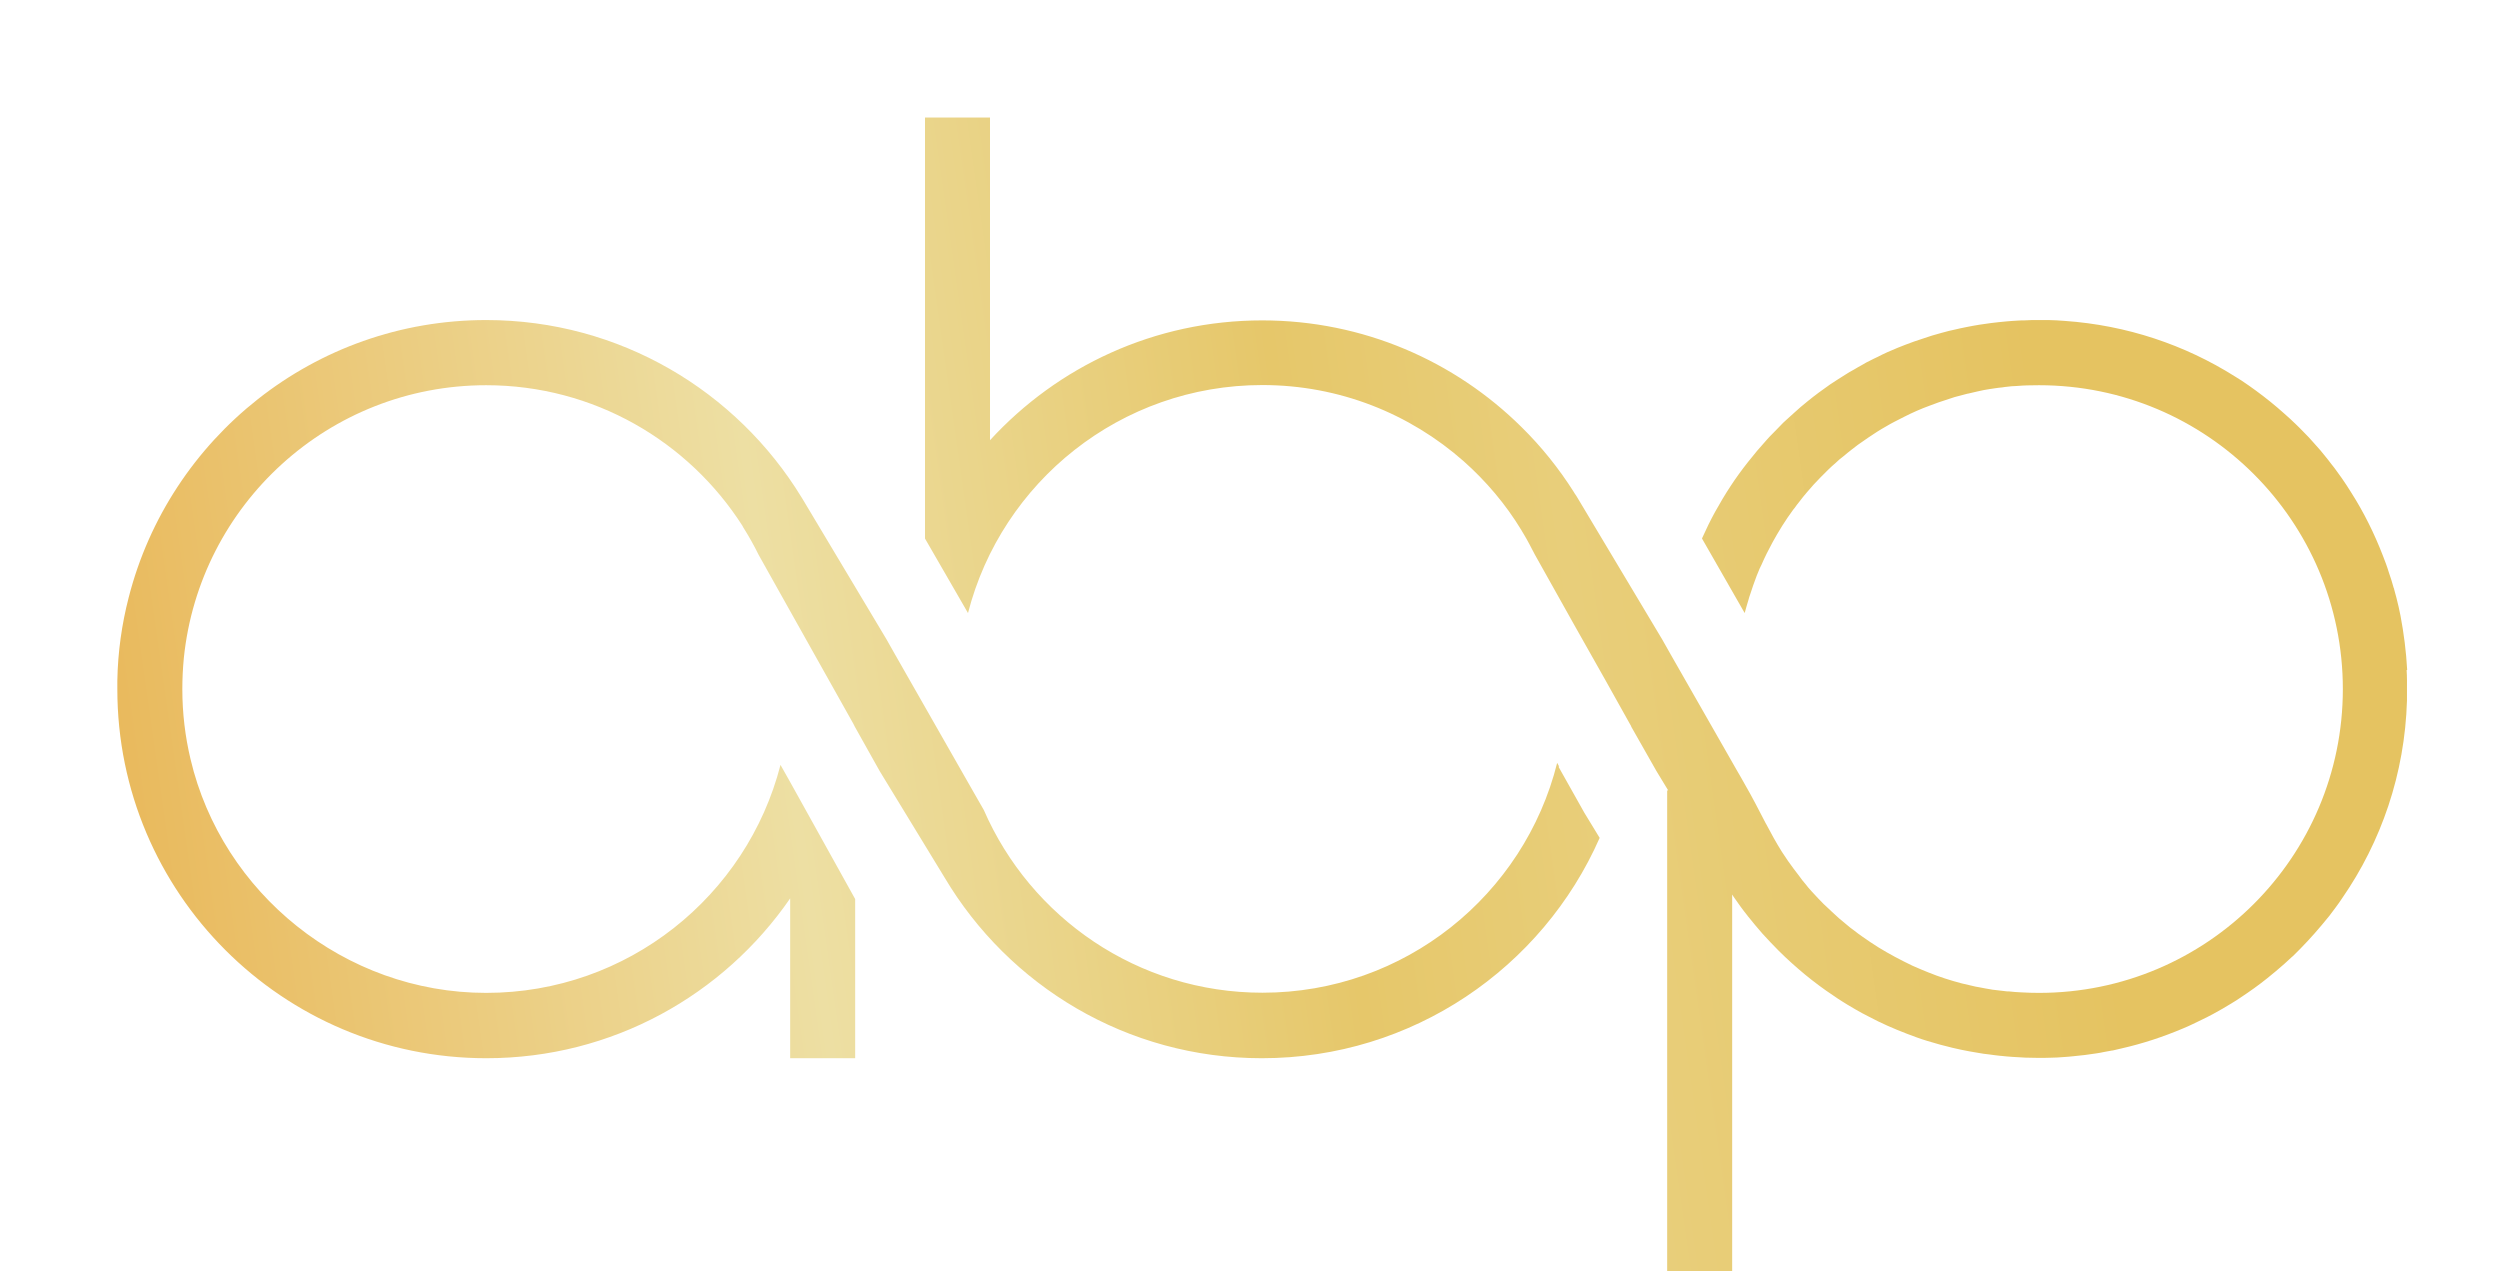 <?xml version="1.0" encoding="UTF-8"?>
<svg id="Layer_1" data-name="Layer 1" xmlns="http://www.w3.org/2000/svg" width="5.29cm" height="2.69cm" xmlns:xlink="http://www.w3.org/1999/xlink" viewBox="0 0 150 76.13">
  <defs>
    <style>
      .cls-1 {
        fill: url(#Dégradé_sans_nom_17-2);
      }

      .cls-2 {
        fill: url(#Dégradé_sans_nom_17);
      }
    </style>
    <linearGradient id="Dégradé_sans_nom_17" data-name="Dégradé sans nom 17" x1="-3.75" y1="83.46" x2="128.07" y2="64.72" gradientUnits="userSpaceOnUse">
      <stop offset=".11" stop-color="#e9b85a"/>
      <stop offset=".42" stop-color="#eddfa3"/>
      <stop offset=".66" stop-color="#e6c76a"/>
      <stop offset=".78" stop-color="#e8ce7a"/>
      <stop offset="1" stop-color="#e5c361"/>
    </linearGradient>
    <linearGradient id="Dégradé_sans_nom_17-2" data-name="Dégradé sans nom 17" x1="-8.51" y1="49.93" x2="123.3" y2="31.19" xlink:href="#Dégradé_sans_nom_17"/>
  </defs>
  <path class="cls-2" d="M144.43,40.12c-.06-1.11-.2-2.19-.4-3.25-.07-.36-.15-.71-.24-1.06-.04-.17-.09-.35-.14-.52,0-.03-.01-.06-.03-.09-.09-.32-.18-.63-.29-.93-.05-.17-.11-.34-.17-.51-.06-.16-.13-.34-.19-.5-.51-1.32-1.14-2.59-1.89-3.77-.09-.15-.19-.3-.28-.44-.19-.29-.39-.58-.6-.86-.1-.15-.21-.28-.32-.42-.1-.14-.21-.27-.32-.41-.21-.27-.44-.54-.68-.8-.11-.13-.23-.26-.35-.39-.12-.13-.24-.25-.37-.38-.12-.12-.24-.25-.37-.37-.25-.25-.51-.48-.77-.71-.13-.11-.26-.23-.39-.34-.13-.11-.27-.23-.41-.34-.56-.45-1.13-.87-1.73-1.27-.13-.08-.27-.17-.4-.25-3-1.89-6.48-3.07-10.22-3.33-.32-.03-.64-.04-.97-.05-.2,0-.39,0-.59,0-.28,0-.57,0-.85.02-.12,0-.24,0-.35.01-.24.01-.47.03-.71.05-.32.03-.63.06-.94.1-.23.03-.46.06-.7.1-.26.04-.51.09-.77.14-.27.05-.52.11-.78.17-.09.02-.18.04-.27.06-.15.04-.3.08-.45.12-.37.1-.75.21-1.11.34-.18.06-.36.12-.54.18-.33.12-.65.24-.97.37-.42.17-.83.35-1.23.56-.14.06-.27.13-.41.2-.17.08-.34.17-.5.27-.16.09-.33.18-.49.28-.18.09-.35.2-.51.3-.31.19-.61.39-.92.59-.46.32-.92.66-1.35,1.01-.29.23-.58.48-.85.73-.14.13-.28.25-.42.38-.14.12-.27.25-.4.39-.13.13-.27.27-.39.4-.13.13-.27.27-.39.41-.4.44-.78.89-1.14,1.35-.37.47-.72.95-1.04,1.44-.33.5-.63,1.01-.92,1.53-.28.51-.54,1.04-.78,1.58,0,0-.01.02-.01.03l2.56,4.47c.07-.27.15-.53.23-.8.03-.11.06-.22.1-.32.06-.18.12-.37.18-.54.05-.15.11-.29.16-.44.04-.11.08-.22.13-.33.06-.16.13-.32.21-.47.2-.46.42-.9.66-1.34.08-.15.17-.3.26-.46.1-.18.22-.35.32-.53.21-.33.43-.66.66-.97.03-.04.06-.08.09-.11.09-.13.18-.25.28-.37.14-.19.29-.37.45-.56.27-.32.54-.62.83-.91l.44-.44c.15-.15.3-.28.46-.42.15-.15.31-.28.47-.4.16-.13.32-.27.48-.39.13-.1.26-.2.39-.3.09-.06.18-.13.26-.18.12-.09.24-.17.36-.25.34-.23.69-.46,1.05-.66.18-.11.35-.2.54-.3.01,0,.03-.01.04-.02.17-.09.35-.18.53-.27.49-.25.99-.47,1.51-.66.18-.07.35-.13.54-.2.32-.11.65-.22.97-.32.25-.07.51-.14.76-.2.02,0,.04-.01.06-.01.18-.04.37-.09.56-.13.13-.03.25-.05.37-.08.23-.04.46-.08.69-.11.14-.02.28-.04.42-.05.1-.02.2-.03.3-.04.16-.02.33-.04.49-.04.05,0,.1-.01.16-.01.18-.01.36-.03.54-.03.23,0,.47-.01.71-.01,10.07,0,18.23,8.16,18.23,18.23s-8.16,18.23-18.23,18.23c-.35,0-.7-.01-1.04-.03-.26-.01-.52-.03-.78-.06-.04,0-.07,0-.1,0-.25-.03-.51-.06-.77-.09-.07,0-.13-.02-.2-.03-.22-.03-.44-.08-.66-.12-.18-.03-.35-.06-.53-.11-.19-.04-.37-.09-.56-.13-.68-.18-1.34-.39-1.98-.65-.15-.06-.29-.12-.44-.18-.37-.15-.72-.31-1.06-.49-.18-.09-.35-.18-.52-.27-.34-.18-.68-.38-1.01-.58-.33-.21-.65-.42-.97-.65-.16-.11-.32-.23-.47-.35-.16-.11-.31-.23-.46-.36-.3-.24-.59-.49-.88-.77-.11-.11-.23-.22-.34-.32-.05-.04-.1-.09-.15-.14-.11-.11-.23-.23-.34-.35-.13-.14-.26-.28-.39-.42-.13-.14-.25-.28-.37-.44-.13-.15-.25-.3-.36-.46-.12-.15-.23-.3-.35-.46-.11-.16-.23-.32-.34-.47-.12-.18-.24-.36-.36-.54-.34-.54-.64-1.09-.94-1.66-.01-.01-.02-.03-.03-.05-.4-.77-.8-1.56-1.23-2.3-.17-.3-.34-.61-.52-.91-.24-.43-.49-.85-.73-1.28l-3.21-5.62h0s-.52-.92-.52-.92l-5.06-8.46c-.06-.11-.13-.21-.2-.31-.01-.03-.03-.04-.04-.07h0s0,0,0,0h0c-.9-1.42-1.95-2.73-3.14-3.9-4-3.96-9.5-6.4-15.56-6.4-6.46,0-12.28,2.77-16.33,7.19V6.98h-3.9v25.26s2.58,4.47,2.58,4.47c2.02-7.87,9.16-13.68,17.66-13.68,4.64,0,8.86,1.73,12.08,4.57,1.35,1.2,2.52,2.58,3.46,4.13.04.08.09.15.13.22.12.2.24.41.35.62.11.21.22.42.33.63l2.38,4.25,1.84,3.26,1.47,2.63s0,0,0,0l.09.16v.02s1.51,2.66,1.51,2.66c0,0,.29.48.71,1.17h-.06v88.87h3.9V53.6s.06.1.09.14c.27.39.54.77.84,1.14,0,.02.02.03.03.04.28.35.57.7.87,1.04.32.35.64.69.97,1.02.5.5,1.03.97,1.57,1.42.55.45,1.11.87,1.7,1.26.18.13.37.25.56.37.1.06.2.12.29.18.15.09.3.18.44.26.28.16.56.32.85.46.73.39,1.49.72,2.27,1.02.2.08.39.15.59.22.41.15.82.27,1.25.39.14.04.27.08.41.11.66.18,1.35.32,2.04.43.21.04.42.07.63.09.24.04.48.06.72.09h.02c.22.03.46.04.68.06.51.04,1.04.06,1.56.06.23,0,.47,0,.71-.01.27,0,.54-.02.8-.04.2-.01.39-.03.59-.05.46-.04.92-.1,1.37-.17.15-.03.3-.04.44-.08.16-.03.33-.06.49-.09.04,0,.08-.01.12-.02.16-.04.32-.07.47-.11,1.28-.29,2.51-.7,3.69-1.2.2-.08.39-.17.58-.26.2-.09.4-.19.6-.29.2-.09.39-.2.59-.3.03-.01.06-.03.09-.05.32-.17.62-.35.92-.53.06-.04.13-.07.18-.11.16-.09.32-.2.47-.3.56-.37,1.11-.76,1.63-1.18.34-.27.68-.56,1.01-.85.16-.15.32-.29.48-.44,0,0,.02-.01.03-.02.15-.15.3-.3.44-.44.6-.61,1.16-1.25,1.7-1.92.02-.02.04-.04.05-.06.13-.17.26-.34.39-.52.13-.18.26-.35.38-.54,2.34-3.38,3.76-7.46,3.89-11.86v-1.24c0-.19-.01-.37-.02-.56,0,0,0-.02,0-.03Z"/>
  <path class="cls-1" d="M93.55,45.92l-.12-.22c-1.98,7.92-9.14,13.79-17.68,13.79-7.49,0-13.91-4.51-16.72-10.96l-.63-1.1-4.7-8.24-.52-.92-5.06-8.46-.02-.03c-3.89-6.38-10.91-10.65-18.93-10.65-10.33,0-19.01,7.08-21.45,16.65-.41,1.59-.65,3.26-.68,4.98,0,.17,0,.34,0,.52,0,12.22,9.91,22.14,22.14,22.14,7.57,0,14.24-3.8,18.23-9.59v9.59h3.9v-9.55l-1.95-3.51-1.95-3.51-.58-1.03c-2.02,7.86-9.16,13.68-17.66,13.68s-15.85-5.99-17.74-14.03c-.32-1.35-.49-2.75-.49-4.19,0-.63.03-1.25.09-1.87h0c.94-9.2,8.7-16.37,18.14-16.37,6.47,0,12.14,3.37,15.38,8.44l.04.08c.34.54.65,1.09.93,1.66l1.26,2.25,2.95,5.26,1.47,2.62.09.18,1.49,2.66,3.89,6.38c3.86,6.5,10.94,10.85,19.04,10.85,9.05,0,16.84-5.43,20.27-13.22l-.92-1.51-1.55-2.76Z"/>
</svg>